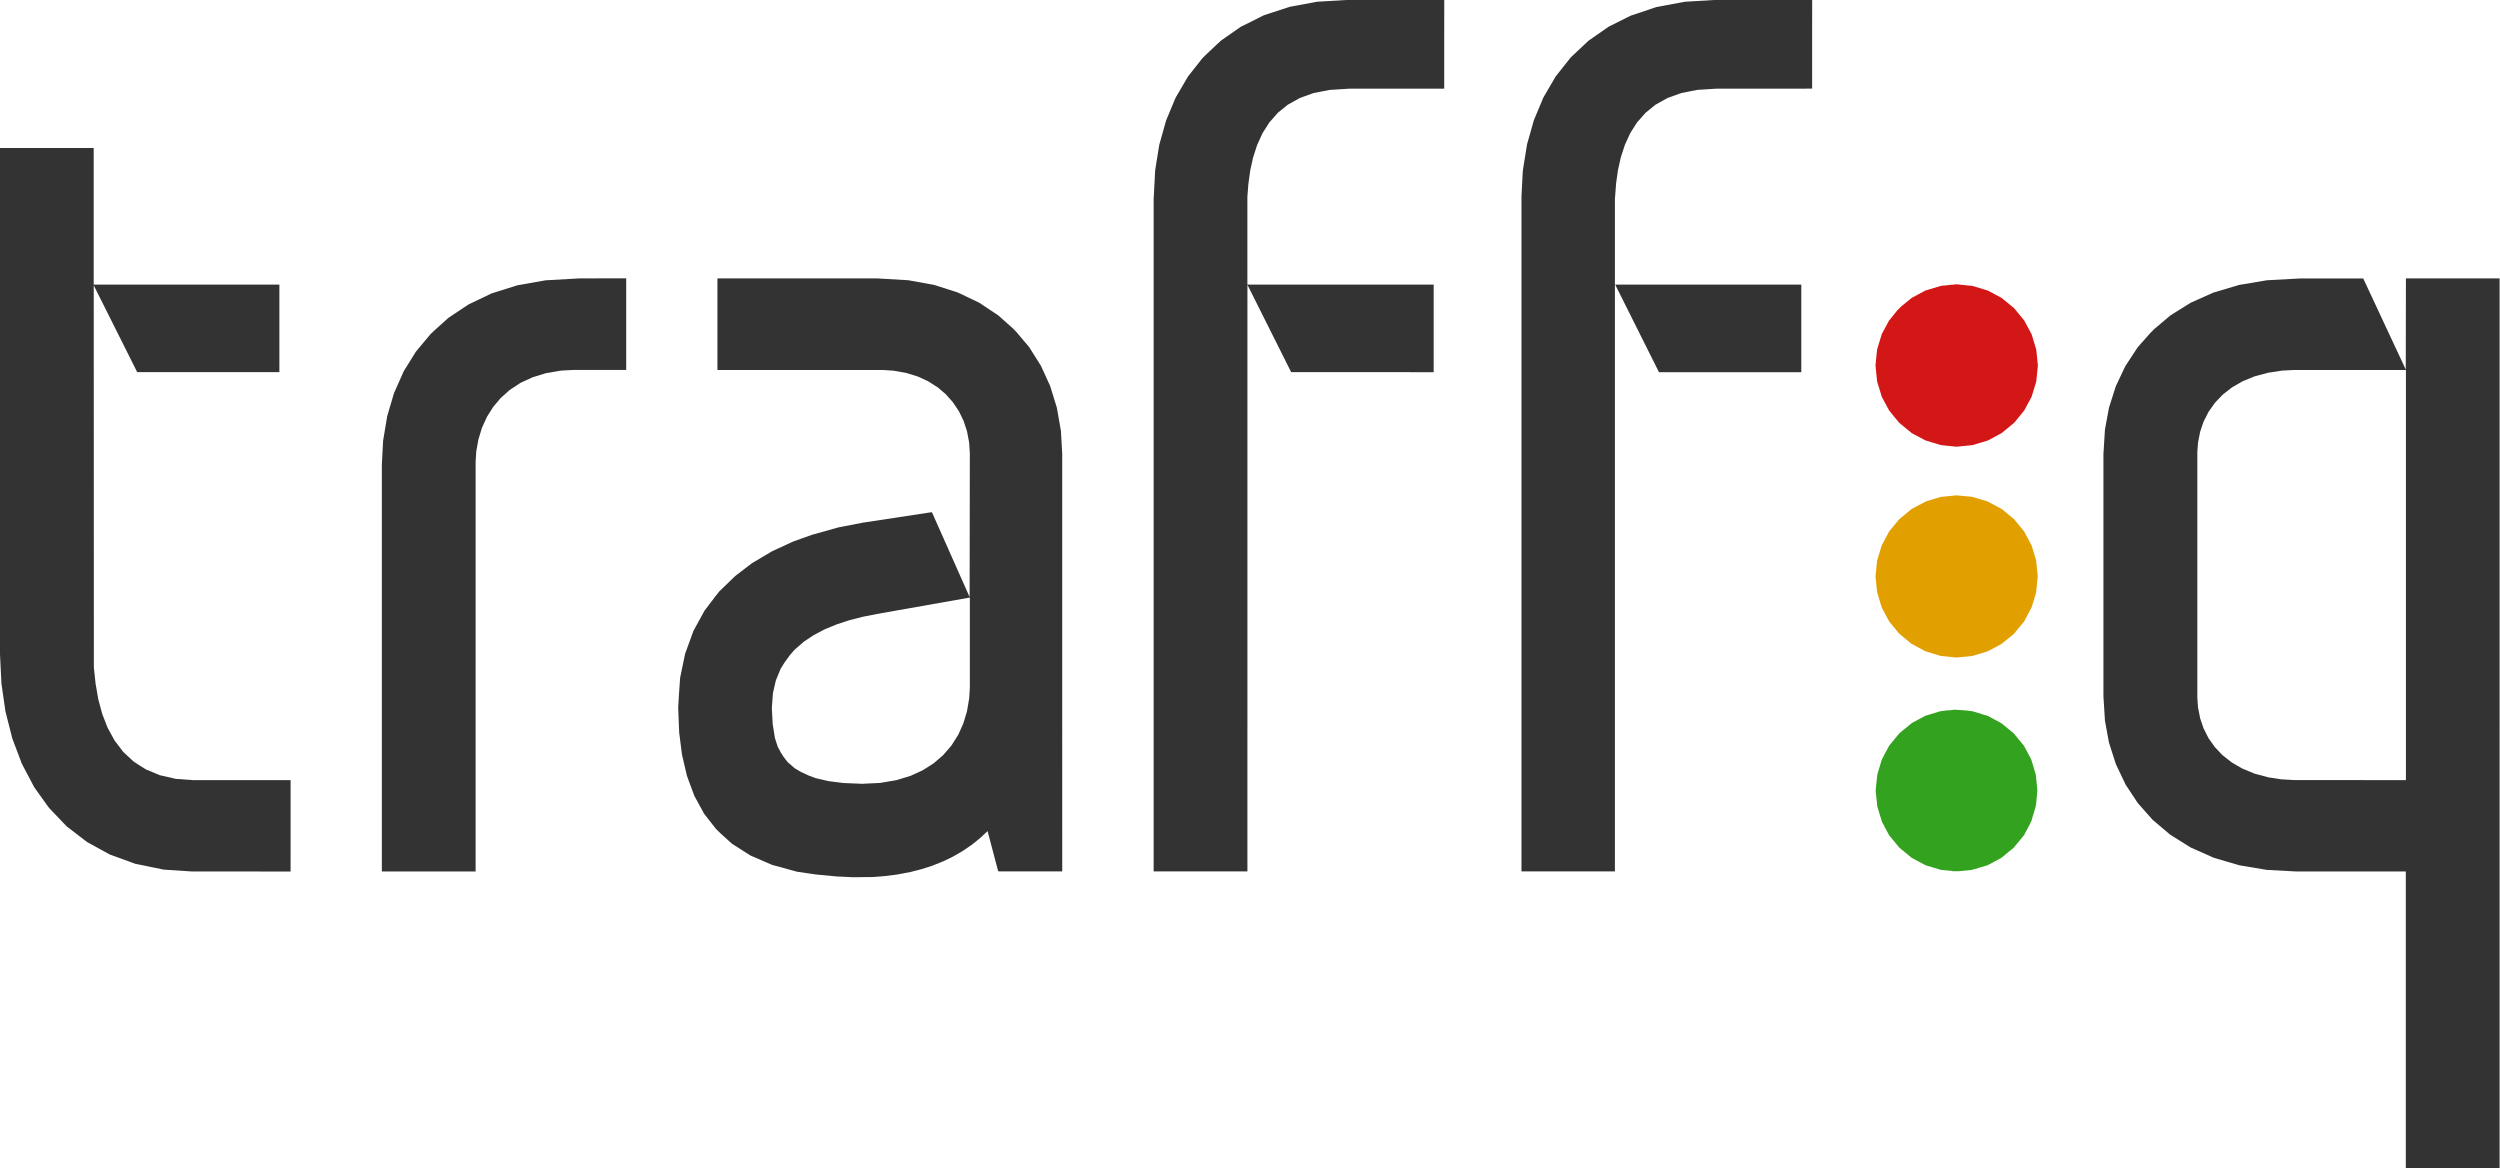 <?xml version="1.0" encoding="UTF-8" standalone="no"?>
<svg
   xmlns:dc="http://purl.org/dc/elements/1.1/"
   xmlns:cc="http://creativecommons.org/ns#"
   xmlns:rdf="http://www.w3.org/1999/02/22-rdf-syntax-ns#"
   xmlns:svg="http://www.w3.org/2000/svg"
   xmlns="http://www.w3.org/2000/svg"
   xmlns:xlink="http://www.w3.org/1999/xlink"
   width="171.761mm"
   height="80.255mm"
   viewBox="0 0 171.761 80.255"
   version="1.1"
   id="svg8">
  <defs
     id="defs2">
    <linearGradient
       id="linearGradient1183">
      <stop
         style="stop-color:#2b5700;stop-opacity:1"
         offset="0"
         id="stop1173" />
      <stop
         id="stop1175"
         offset="0.199"
         style="stop-color:#78c300;stop-opacity:1" />
      <stop
         style="stop-color:#a6f000;stop-opacity:1"
         offset="0.507"
         id="stop1177" />
      <stop
         id="stop1179"
         offset="0.803"
         style="stop-color:#82b900;stop-opacity:1" />
      <stop
         style="stop-color:#2a5700;stop-opacity:1"
         offset="1"
         id="stop1181" />
    </linearGradient>
    <linearGradient
       id="linearGradient1139">
      <stop
         style="stop-color:#2b5700;stop-opacity:1"
         offset="0"
         id="stop1129" />
      <stop
         id="stop1131"
         offset="0.199"
         style="stop-color:#78c300;stop-opacity:1" />
      <stop
         style="stop-color:#a6f000;stop-opacity:1"
         offset="0.507"
         id="stop1133" />
      <stop
         id="stop1135"
         offset="0.803"
         style="stop-color:#82b900;stop-opacity:1" />
      <stop
         style="stop-color:#3a7000;stop-opacity:1"
         offset="1"
         id="stop1137" />
    </linearGradient>
    <linearGradient
       id="linearGradient1095">
      <stop
         style="stop-color:#3b7000;stop-opacity:1"
         offset="0"
         id="stop1085" />
      <stop
         id="stop1087"
         offset="0.199"
         style="stop-color:#78c300;stop-opacity:1" />
      <stop
         style="stop-color:#a6f000;stop-opacity:1"
         offset="0.507"
         id="stop1089" />
      <stop
         id="stop1091"
         offset="0.803"
         style="stop-color:#82b900;stop-opacity:1" />
      <stop
         style="stop-color:#3a7000;stop-opacity:1"
         offset="1"
         id="stop1093" />
    </linearGradient>
    <linearGradient
       id="linearGradient1051">
      <stop
         style="stop-color:#448000;stop-opacity:1"
         offset="0"
         id="stop1041" />
      <stop
         id="stop1043"
         offset="0.199"
         style="stop-color:#78c300;stop-opacity:1" />
      <stop
         style="stop-color:#a6f000;stop-opacity:1"
         offset="0.507"
         id="stop1045" />
      <stop
         id="stop1047"
         offset="0.803"
         style="stop-color:#82b900;stop-opacity:1" />
      <stop
         style="stop-color:#428000;stop-opacity:1"
         offset="1"
         id="stop1049" />
    </linearGradient>
    <linearGradient
       id="linearGradient2380">
      <stop
         style="stop-color:#5baa00;stop-opacity:1;"
         offset="0"
         id="stop2376" />
      <stop
         id="stop2388"
         offset="0.199"
         style="stop-color:#78c300;stop-opacity:1" />
      <stop
         style="stop-color:#a6f000;stop-opacity:1"
         offset="0.507"
         id="stop2390" />
      <stop
         id="stop2386"
         offset="0.803"
         style="stop-color:#82b900;stop-opacity:1" />
      <stop
         style="stop-color:#5baa00;stop-opacity:1"
         offset="1"
         id="stop2378" />
    </linearGradient>
    <radialGradient
       xlink:href="#linearGradient2380"
       id="radialGradient3058"
       cx="-128.118"
       cy="33.217"
       fx="-128.118"
       fy="33.217"
       r="60.273"
       gradientTransform="matrix(1.974,1.139,-1.73,2.999,193.993,74.942)"
       gradientUnits="userSpaceOnUse" />
    <radialGradient
       xlink:href="#linearGradient2380"
       id="radialGradient3072"
       cx="-128.118"
       cy="33.217"
       fx="-128.118"
       fy="33.217"
       r="60.273"
       gradientTransform="matrix(1.974,1.139,-1.73,2.999,193.993,74.942)"
       gradientUnits="userSpaceOnUse" />
    <radialGradient
       xlink:href="#linearGradient2380"
       id="radialGradient3086"
       cx="-128.118"
       cy="33.217"
       fx="-128.118"
       fy="33.217"
       r="60.273"
       gradientTransform="matrix(1.974,1.139,-1.73,2.999,193.993,74.942)"
       gradientUnits="userSpaceOnUse" />
    <radialGradient
       xlink:href="#linearGradient2380"
       id="radialGradient3100"
       cx="-128.118"
       cy="33.217"
       fx="-128.118"
       fy="33.217"
       r="60.273"
       gradientTransform="matrix(1.974,1.139,-1.73,2.999,193.993,74.942)"
       gradientUnits="userSpaceOnUse" />
    <radialGradient
       xlink:href="#linearGradient2380"
       id="radialGradient3114"
       cx="-128.118"
       cy="33.217"
       fx="-128.118"
       fy="33.217"
       r="60.273"
       gradientTransform="matrix(1.974,1.139,-1.73,2.999,193.993,74.942)"
       gradientUnits="userSpaceOnUse" />
    <radialGradient
       xlink:href="#linearGradient2380"
       id="radialGradient3128"
       cx="-128.118"
       cy="33.217"
       fx="-128.118"
       fy="33.217"
       r="60.273"
       gradientTransform="matrix(1.974,1.139,-1.73,2.999,193.993,74.942)"
       gradientUnits="userSpaceOnUse" />
    <radialGradient
       xlink:href="#linearGradient2380"
       id="radialGradient3142"
       cx="-128.118"
       cy="33.217"
       fx="-128.118"
       fy="33.217"
       r="60.273"
       gradientTransform="matrix(1.974,1.139,-1.73,2.999,193.993,74.942)"
       gradientUnits="userSpaceOnUse" />
    <radialGradient
       xlink:href="#linearGradient2380"
       id="radialGradient3156"
       cx="-128.118"
       cy="33.217"
       fx="-128.118"
       fy="33.217"
       r="60.273"
       gradientTransform="matrix(1.974,1.139,-1.73,2.999,193.993,74.942)"
       gradientUnits="userSpaceOnUse" />
    <radialGradient
       xlink:href="#linearGradient2380"
       id="radialGradient3170"
       cx="-128.118"
       cy="33.217"
       fx="-128.118"
       fy="33.217"
       r="60.273"
       gradientTransform="matrix(1.974,1.139,-1.73,2.999,193.993,74.942)"
       gradientUnits="userSpaceOnUse" />
    <radialGradient
       xlink:href="#linearGradient2380"
       id="radialGradient3184"
       cx="-128.118"
       cy="33.217"
       fx="-128.118"
       fy="33.217"
       r="60.273"
       gradientTransform="matrix(1.974,1.139,-1.73,2.999,193.993,74.942)"
       gradientUnits="userSpaceOnUse" />
    <radialGradient
       xlink:href="#linearGradient2380"
       id="radialGradient3198"
       cx="-128.118"
       cy="33.217"
       fx="-128.118"
       fy="33.217"
       r="60.273"
       gradientTransform="matrix(1.974,1.139,-1.73,2.999,193.993,74.942)"
       gradientUnits="userSpaceOnUse" />
    <radialGradient
       xlink:href="#linearGradient2380"
       id="radialGradient3212"
       cx="-128.118"
       cy="33.217"
       fx="-128.118"
       fy="33.217"
       r="60.273"
       gradientTransform="matrix(1.974,1.139,-1.73,2.999,193.993,74.942)"
       gradientUnits="userSpaceOnUse" />
    <radialGradient
       xlink:href="#linearGradient2380"
       id="radialGradient3226"
       cx="-128.118"
       cy="33.217"
       fx="-128.118"
       fy="33.217"
       r="60.273"
       gradientTransform="matrix(1.974,1.139,-1.73,2.999,193.993,74.942)"
       gradientUnits="userSpaceOnUse" />
    <radialGradient
       xlink:href="#linearGradient2380"
       id="radialGradient3240"
       cx="-128.118"
       cy="33.217"
       fx="-128.118"
       fy="33.217"
       r="60.273"
       gradientTransform="matrix(1.974,1.139,-1.73,2.999,193.993,74.942)"
       gradientUnits="userSpaceOnUse" />
    <radialGradient
       xlink:href="#linearGradient2380"
       id="radialGradient3254"
       cx="-128.118"
       cy="33.217"
       fx="-128.118"
       fy="33.217"
       r="60.273"
       gradientTransform="matrix(1.974,1.139,-1.73,2.999,193.993,74.942)"
       gradientUnits="userSpaceOnUse" />
    <radialGradient
       xlink:href="#linearGradient2380"
       id="radialGradient3268"
       cx="-128.118"
       cy="33.217"
       fx="-128.118"
       fy="33.217"
       r="60.273"
       gradientTransform="matrix(1.974,1.139,-1.73,2.999,193.993,74.942)"
       gradientUnits="userSpaceOnUse" />
    <radialGradient
       xlink:href="#linearGradient2380"
       id="radialGradient3282"
       cx="-128.118"
       cy="33.217"
       fx="-128.118"
       fy="33.217"
       r="60.273"
       gradientTransform="matrix(1.974,1.139,-1.73,2.999,193.993,74.942)"
       gradientUnits="userSpaceOnUse" />
    <radialGradient
       xlink:href="#linearGradient2380"
       id="radialGradient3296"
       cx="-128.118"
       cy="33.217"
       fx="-128.118"
       fy="33.217"
       r="60.273"
       gradientTransform="matrix(1.974,1.139,-1.73,2.999,193.993,74.942)"
       gradientUnits="userSpaceOnUse" />
    <radialGradient
       xlink:href="#linearGradient2380"
       id="radialGradient3310"
       cx="-128.118"
       cy="33.217"
       fx="-128.118"
       fy="33.217"
       r="60.273"
       gradientTransform="matrix(1.974,1.139,-1.73,2.999,193.993,74.942)"
       gradientUnits="userSpaceOnUse" />
    <radialGradient
       xlink:href="#linearGradient2380"
       id="radialGradient3324"
       cx="-128.118"
       cy="33.217"
       fx="-128.118"
       fy="33.217"
       r="60.273"
       gradientTransform="matrix(1.974,1.139,-1.73,2.999,193.993,74.942)"
       gradientUnits="userSpaceOnUse" />
    <radialGradient
       xlink:href="#linearGradient2380"
       id="radialGradient3338"
       cx="-128.118"
       cy="33.217"
       fx="-128.118"
       fy="33.217"
       r="60.273"
       gradientTransform="matrix(1.974,1.139,-1.73,2.999,193.993,74.942)"
       gradientUnits="userSpaceOnUse" />
    <radialGradient
       xlink:href="#linearGradient2380"
       id="radialGradient3352"
       cx="-128.118"
       cy="33.217"
       fx="-128.118"
       fy="33.217"
       r="60.273"
       gradientTransform="matrix(1.974,1.139,-1.73,2.999,193.993,74.942)"
       gradientUnits="userSpaceOnUse" />
    <radialGradient
       xlink:href="#linearGradient2380"
       id="radialGradient3366"
       cx="-128.118"
       cy="33.217"
       fx="-128.118"
       fy="33.217"
       r="60.273"
       gradientTransform="matrix(1.974,1.139,-1.73,2.999,193.993,74.942)"
       gradientUnits="userSpaceOnUse" />
    <radialGradient
       xlink:href="#linearGradient2380"
       id="radialGradient3380"
       cx="-128.118"
       cy="33.217"
       fx="-128.118"
       fy="33.217"
       r="60.273"
       gradientTransform="matrix(1.974,1.139,-1.73,2.999,193.993,74.942)"
       gradientUnits="userSpaceOnUse" />
    <radialGradient
       xlink:href="#linearGradient2380"
       id="radialGradient3394"
       cx="-128.118"
       cy="33.217"
       fx="-128.118"
       fy="33.217"
       r="60.273"
       gradientTransform="matrix(1.974,1.139,-1.73,2.999,193.993,74.942)"
       gradientUnits="userSpaceOnUse" />
    <radialGradient
       xlink:href="#linearGradient2380"
       id="radialGradient3408"
       cx="-128.118"
       cy="33.217"
       fx="-128.118"
       fy="33.217"
       r="60.273"
       gradientTransform="matrix(1.974,1.139,-1.73,2.999,193.993,74.942)"
       gradientUnits="userSpaceOnUse" />
    <radialGradient
       xlink:href="#linearGradient2380"
       id="radialGradient3422"
       cx="-128.118"
       cy="33.217"
       fx="-128.118"
       fy="33.217"
       r="60.273"
       gradientTransform="matrix(1.974,1.139,-1.73,2.999,193.993,74.942)"
       gradientUnits="userSpaceOnUse" />
    <radialGradient
       xlink:href="#linearGradient2380"
       id="radialGradient3436"
       cx="-128.118"
       cy="33.217"
       fx="-128.118"
       fy="33.217"
       r="60.273"
       gradientTransform="matrix(1.974,1.139,-1.73,2.999,193.993,74.942)"
       gradientUnits="userSpaceOnUse" />
    <radialGradient
       r="60.273"
       fy="33.217"
       fx="-128.118"
       cy="33.217"
       cx="-128.118"
       gradientTransform="matrix(0.995,0.574,-0.872,1.511,192.975,198.39)"
       gradientUnits="userSpaceOnUse"
       id="radialGradient3533-3"
       xlink:href="#linearGradient1051" />
    <radialGradient
       r="60.273"
       fy="33.217"
       fx="-128.118"
       cy="33.217"
       cx="-128.118"
       gradientTransform="matrix(0.995,0.574,-0.872,1.511,192.975,198.39)"
       gradientUnits="userSpaceOnUse"
       id="radialGradient3533-32"
       xlink:href="#linearGradient1095" />
    <radialGradient
       r="60.273"
       fy="33.217"
       fx="-128.118"
       cy="33.217"
       cx="-128.118"
       gradientTransform="matrix(0.995,0.574,-0.872,1.511,192.975,198.39)"
       gradientUnits="userSpaceOnUse"
       id="radialGradient3533-1"
       xlink:href="#linearGradient1139" />
    <radialGradient
       r="60.273"
       fy="33.217"
       fx="-128.118"
       cy="33.217"
       cx="-128.118"
       gradientTransform="matrix(0.995,0.574,-0.872,1.511,192.975,198.39)"
       gradientUnits="userSpaceOnUse"
       id="radialGradient3533-2"
       xlink:href="#linearGradient1183" />
    <radialGradient
       xlink:href="#linearGradient2380"
       id="radialGradient3058-7"
       cx="-128.118"
       cy="33.217"
       fx="-128.118"
       fy="33.217"
       r="60.273"
       gradientTransform="matrix(1.974,1.139,-1.73,2.999,193.993,74.942)"
       gradientUnits="userSpaceOnUse" />
    <radialGradient
       xlink:href="#linearGradient2380"
       id="radialGradient3072-2"
       cx="-128.118"
       cy="33.217"
       fx="-128.118"
       fy="33.217"
       r="60.273"
       gradientTransform="matrix(1.974,1.139,-1.73,2.999,193.993,74.942)"
       gradientUnits="userSpaceOnUse" />
    <radialGradient
       xlink:href="#linearGradient2380"
       id="radialGradient3086-1"
       cx="-128.118"
       cy="33.217"
       fx="-128.118"
       fy="33.217"
       r="60.273"
       gradientTransform="matrix(1.974,1.139,-1.73,2.999,193.993,74.942)"
       gradientUnits="userSpaceOnUse" />
    <radialGradient
       xlink:href="#linearGradient2380"
       id="radialGradient3100-2"
       cx="-128.118"
       cy="33.217"
       fx="-128.118"
       fy="33.217"
       r="60.273"
       gradientTransform="matrix(1.974,1.139,-1.73,2.999,193.993,74.942)"
       gradientUnits="userSpaceOnUse" />
    <radialGradient
       xlink:href="#linearGradient2380"
       id="radialGradient3114-0"
       cx="-128.118"
       cy="33.217"
       fx="-128.118"
       fy="33.217"
       r="60.273"
       gradientTransform="matrix(1.974,1.139,-1.73,2.999,193.993,74.942)"
       gradientUnits="userSpaceOnUse" />
    <radialGradient
       xlink:href="#linearGradient2380"
       id="radialGradient3128-8"
       cx="-128.118"
       cy="33.217"
       fx="-128.118"
       fy="33.217"
       r="60.273"
       gradientTransform="matrix(1.974,1.139,-1.73,2.999,193.993,74.942)"
       gradientUnits="userSpaceOnUse" />
    <radialGradient
       xlink:href="#linearGradient2380"
       id="radialGradient3142-2"
       cx="-128.118"
       cy="33.217"
       fx="-128.118"
       fy="33.217"
       r="60.273"
       gradientTransform="matrix(1.974,1.139,-1.73,2.999,193.993,74.942)"
       gradientUnits="userSpaceOnUse" />
    <radialGradient
       xlink:href="#linearGradient2380"
       id="radialGradient3156-9"
       cx="-128.118"
       cy="33.217"
       fx="-128.118"
       fy="33.217"
       r="60.273"
       gradientTransform="matrix(1.974,1.139,-1.73,2.999,193.993,74.942)"
       gradientUnits="userSpaceOnUse" />
    <radialGradient
       xlink:href="#linearGradient2380"
       id="radialGradient3170-7"
       cx="-128.118"
       cy="33.217"
       fx="-128.118"
       fy="33.217"
       r="60.273"
       gradientTransform="matrix(1.974,1.139,-1.73,2.999,193.993,74.942)"
       gradientUnits="userSpaceOnUse" />
    <radialGradient
       xlink:href="#linearGradient2380"
       id="radialGradient3184-1"
       cx="-128.118"
       cy="33.217"
       fx="-128.118"
       fy="33.217"
       r="60.273"
       gradientTransform="matrix(1.974,1.139,-1.73,2.999,193.993,74.942)"
       gradientUnits="userSpaceOnUse" />
    <radialGradient
       xlink:href="#linearGradient2380"
       id="radialGradient3198-3"
       cx="-128.118"
       cy="33.217"
       fx="-128.118"
       fy="33.217"
       r="60.273"
       gradientTransform="matrix(1.974,1.139,-1.73,2.999,193.993,74.942)"
       gradientUnits="userSpaceOnUse" />
    <radialGradient
       xlink:href="#linearGradient2380"
       id="radialGradient3212-7"
       cx="-128.118"
       cy="33.217"
       fx="-128.118"
       fy="33.217"
       r="60.273"
       gradientTransform="matrix(1.974,1.139,-1.73,2.999,193.993,74.942)"
       gradientUnits="userSpaceOnUse" />
    <radialGradient
       xlink:href="#linearGradient2380"
       id="radialGradient3226-8"
       cx="-128.118"
       cy="33.217"
       fx="-128.118"
       fy="33.217"
       r="60.273"
       gradientTransform="matrix(1.974,1.139,-1.73,2.999,193.993,74.942)"
       gradientUnits="userSpaceOnUse" />
    <radialGradient
       xlink:href="#linearGradient2380"
       id="radialGradient3240-2"
       cx="-128.118"
       cy="33.217"
       fx="-128.118"
       fy="33.217"
       r="60.273"
       gradientTransform="matrix(1.974,1.139,-1.73,2.999,193.993,74.942)"
       gradientUnits="userSpaceOnUse" />
    <radialGradient
       xlink:href="#linearGradient2380"
       id="radialGradient3254-6"
       cx="-128.118"
       cy="33.217"
       fx="-128.118"
       fy="33.217"
       r="60.273"
       gradientTransform="matrix(1.974,1.139,-1.73,2.999,193.993,74.942)"
       gradientUnits="userSpaceOnUse" />
    <radialGradient
       xlink:href="#linearGradient2380"
       id="radialGradient3268-7"
       cx="-128.118"
       cy="33.217"
       fx="-128.118"
       fy="33.217"
       r="60.273"
       gradientTransform="matrix(1.974,1.139,-1.73,2.999,193.993,74.942)"
       gradientUnits="userSpaceOnUse" />
    <radialGradient
       xlink:href="#linearGradient2380"
       id="radialGradient3282-1"
       cx="-128.118"
       cy="33.217"
       fx="-128.118"
       fy="33.217"
       r="60.273"
       gradientTransform="matrix(1.974,1.139,-1.73,2.999,193.993,74.942)"
       gradientUnits="userSpaceOnUse" />
    <radialGradient
       xlink:href="#linearGradient2380"
       id="radialGradient3296-2"
       cx="-128.118"
       cy="33.217"
       fx="-128.118"
       fy="33.217"
       r="60.273"
       gradientTransform="matrix(1.974,1.139,-1.73,2.999,193.993,74.942)"
       gradientUnits="userSpaceOnUse" />
    <radialGradient
       xlink:href="#linearGradient2380"
       id="radialGradient3310-5"
       cx="-128.118"
       cy="33.217"
       fx="-128.118"
       fy="33.217"
       r="60.273"
       gradientTransform="matrix(1.974,1.139,-1.73,2.999,193.993,74.942)"
       gradientUnits="userSpaceOnUse" />
    <radialGradient
       xlink:href="#linearGradient2380"
       id="radialGradient3324-2"
       cx="-128.118"
       cy="33.217"
       fx="-128.118"
       fy="33.217"
       r="60.273"
       gradientTransform="matrix(1.974,1.139,-1.73,2.999,193.993,74.942)"
       gradientUnits="userSpaceOnUse" />
    <radialGradient
       xlink:href="#linearGradient2380"
       id="radialGradient3338-4"
       cx="-128.118"
       cy="33.217"
       fx="-128.118"
       fy="33.217"
       r="60.273"
       gradientTransform="matrix(1.974,1.139,-1.73,2.999,193.993,74.942)"
       gradientUnits="userSpaceOnUse" />
    <radialGradient
       xlink:href="#linearGradient2380"
       id="radialGradient3352-6"
       cx="-128.118"
       cy="33.217"
       fx="-128.118"
       fy="33.217"
       r="60.273"
       gradientTransform="matrix(1.974,1.139,-1.73,2.999,193.993,74.942)"
       gradientUnits="userSpaceOnUse" />
    <radialGradient
       xlink:href="#linearGradient2380"
       id="radialGradient3366-3"
       cx="-128.118"
       cy="33.217"
       fx="-128.118"
       fy="33.217"
       r="60.273"
       gradientTransform="matrix(1.974,1.139,-1.73,2.999,193.993,74.942)"
       gradientUnits="userSpaceOnUse" />
    <radialGradient
       xlink:href="#linearGradient2380"
       id="radialGradient3380-9"
       cx="-128.118"
       cy="33.217"
       fx="-128.118"
       fy="33.217"
       r="60.273"
       gradientTransform="matrix(1.974,1.139,-1.73,2.999,193.993,74.942)"
       gradientUnits="userSpaceOnUse" />
    <radialGradient
       xlink:href="#linearGradient2380"
       id="radialGradient3394-1"
       cx="-128.118"
       cy="33.217"
       fx="-128.118"
       fy="33.217"
       r="60.273"
       gradientTransform="matrix(1.974,1.139,-1.73,2.999,193.993,74.942)"
       gradientUnits="userSpaceOnUse" />
    <radialGradient
       xlink:href="#linearGradient2380"
       id="radialGradient3408-8"
       cx="-128.118"
       cy="33.217"
       fx="-128.118"
       fy="33.217"
       r="60.273"
       gradientTransform="matrix(1.974,1.139,-1.73,2.999,193.993,74.942)"
       gradientUnits="userSpaceOnUse" />
    <radialGradient
       xlink:href="#linearGradient2380"
       id="radialGradient3422-0"
       cx="-128.118"
       cy="33.217"
       fx="-128.118"
       fy="33.217"
       r="60.273"
       gradientTransform="matrix(1.974,1.139,-1.73,2.999,193.993,74.942)"
       gradientUnits="userSpaceOnUse" />
    <radialGradient
       xlink:href="#linearGradient2380"
       id="radialGradient3436-0"
       cx="-128.118"
       cy="33.217"
       fx="-128.118"
       fy="33.217"
       r="60.273"
       gradientTransform="matrix(1.974,1.139,-1.73,2.999,193.993,74.942)"
       gradientUnits="userSpaceOnUse" />
    <radialGradient
       r="60.273"
       fy="33.217"
       fx="-128.118"
       cy="33.217"
       cx="-128.118"
       gradientTransform="matrix(0.995,0.574,-0.872,1.511,192.975,198.39)"
       gradientUnits="userSpaceOnUse"
       id="radialGradient3533-3-7"
       xlink:href="#linearGradient1051" />
    <radialGradient
       r="60.273"
       fy="33.217"
       fx="-128.118"
       cy="33.217"
       cx="-128.118"
       gradientTransform="matrix(0.995,0.574,-0.872,1.511,192.975,198.39)"
       gradientUnits="userSpaceOnUse"
       id="radialGradient3533-32-1"
       xlink:href="#linearGradient1095" />
    <radialGradient
       r="60.273"
       fy="33.217"
       fx="-128.118"
       cy="33.217"
       cx="-128.118"
       gradientTransform="matrix(0.995,0.574,-0.872,1.511,192.975,198.39)"
       gradientUnits="userSpaceOnUse"
       id="radialGradient3533-1-4"
       xlink:href="#linearGradient1139" />
    <radialGradient
       r="60.273"
       fy="33.217"
       fx="-128.118"
       cy="33.217"
       cx="-128.118"
       gradientTransform="matrix(0.995,0.574,-0.872,1.511,192.975,198.39)"
       gradientUnits="userSpaceOnUse"
       id="radialGradient3533-2-0"
       xlink:href="#linearGradient1183" />
    <linearGradient
       xlink:href="#linearGradient1183"
       id="linearGradient2285-4"
       x1="196.844"
       y1="300.375"
       x2="307.493"
       y2="494.701"
       gradientUnits="userSpaceOnUse" />
  </defs>
  <g
     id="layer1"
     transform="translate(-266.266,-240.026)">
    <g
       id="g8858-1"
       transform="matrix(1.414,0,0,1.414,203.686,174.553)">
      <g
         id="g8827-6">
        <path
           style="fill:#333333;stroke-width:0.015"
           d="m 114.432,46.299 -2.35,2.27e-4 -2.35,2.25e-4 -0.739,0.044 -0.739,0.044 -0.664,0.123 -0.664,0.123 -0.626,0.204 -0.626,0.204 -0.57,0.285 -0.57,0.285 -0.469,0.327 -0.469,0.327 -0.092,0.084 -0.092,0.084 -0.287,0.271 -0.287,0.271 -0.077,0.076 -0.077,0.076 -0.353,0.448 -0.353,0.448 -0.289,0.495 -0.289,0.495 -0.022,0.045 -0.022,0.045 -0.22,0.528 -0.22,0.528 -0.166,0.591 -0.166,0.591 -0.099,0.616 -0.099,0.616 -0.037,0.701 -0.037,0.701 v 16.334 16.334 h 2.278 2.278 V 74.392 60.14 l 1.057,2.112 1.057,2.112 0.017,0.011 0.017,0.011 3.451,2.21e-4 3.451,2.21e-4 v -2.127 -2.127 h -4.526 -4.526 v -2.131 -2.131 l 0.023,-0.302 0.023,-0.302 0.046,-0.339 0.046,-0.339 0.068,-0.309 0.068,-0.309 0.099,-0.309 0.099,-0.309 0.134,-0.293 0.134,-0.293 0.165,-0.258 0.165,-0.258 0.208,-0.236 0.208,-0.236 0.241,-0.195 0.241,-0.195 0.288,-0.161 0.288,-0.161 0.336,-0.121 0.336,-0.121 0.388,-0.076 0.388,-0.076 0.474,-0.03 0.474,-0.03 2.312,-1.81e-4 2.312,-1.78e-4 v -2.157 z"
           id="path8593-1" />
        <path
           style="fill:#333333;stroke-width:0.015"
           d="m 132.308,46.299 -2.35,1.56e-4 -2.35,1.75e-4 -0.747,0.045 -0.747,0.045 -0.686,0.128 -0.686,0.128 -0.626,0.21 -0.626,0.21 -0.536,0.268 -0.536,0.268 -0.49,0.341 -0.49,0.341 -0.431,0.406 -0.431,0.406 -0.365,0.461 -0.365,0.461 -0.299,0.512 -0.299,0.512 -0.231,0.551 -0.231,0.551 -0.166,0.588 -0.166,0.588 -0.096,0.596 -0.096,0.596 -0.009,0.083 -0.009,0.083 -0.03,0.581 -0.03,0.581 v 16.402 16.402 h 2.27 1.9e-4 2.27 V 72.311 55.977 l 0.029,-0.385 0.029,-0.385 0.045,-0.317 0.045,-0.317 0.069,-0.313 0.069,-0.313 0.1,-0.305 0.1,-0.306 0.132,-0.287 0.132,-0.287 0.163,-0.256 0.163,-0.256 0.204,-0.231 0.204,-0.231 0.241,-0.197 0.241,-0.197 0.293,-0.164 0.293,-0.164 0.339,-0.122 0.339,-0.122 0.388,-0.076 0.388,-0.076 0.476,-0.03 0.476,-0.03 2.312,-1.78e-4 2.312,-1.75e-4 V 48.457 Z M 122.744,60.133 v 0.007 0.007 l 1.06,2.12 1.06,2.12 h 3.458 3.458 v -2.127 -2.127 h -4.518 z"
           id="path8591-6" />
        <path
           style="fill:#333333;stroke-width:0.015"
           d="m 44.254,53.495 v 12.261 12.261 l 0.036,0.747 0.036,0.747 0.098,0.679 0.098,0.679 0.168,0.661 0.168,0.661 0.232,0.614 0.232,0.614 0.299,0.566 0.299,0.566 0.339,0.475 0.339,0.475 0.037,0.045 0.037,0.045 0.415,0.434 0.415,0.434 0.495,0.38 0.495,0.38 0.549,0.301 0.548,0.301 0.619,0.226 0.619,0.226 0.694,0.142 0.694,0.142 0.671,0.044 0.671,0.044 2.41,0.002 v 0 l 2.41,0.002 V 86.427 84.209 h -2.367 -2.367 l -0.417,-0.03 -0.417,-0.03 -0.394,-0.09 -0.394,-0.09 -0.339,-0.142 -0.339,-0.142 L 51.043,83.497 50.752,83.308 50.5,83.074 50.247,82.839 50.036,82.562 49.825,82.285 49.657,81.976 49.488,81.667 49.359,81.338 49.23,81.009 l -0.097,-0.357 -0.097,-0.357 -0.068,-0.393 -0.068,-0.393 -0.041,-0.392 -0.041,-0.392 -0.003,-9.278 -0.003,-9.278 1.05,2.097 1.05,2.097 0.017,0.011 0.017,0.011 3.443,2.21e-4 3.443,2.21e-4 v -2.127 -2.127 h -4.511 -4.511 v -3.319 -3.319 h -2.278 z"
           id="path8589-2" />
        <path
           style="fill:#333333;stroke-width:0.015"
           d="m 79.116,59.831 v 2.225 2.225 h 4.024 4.024 l 0.249,0.016 0.249,0.016 0.309,0.054 0.309,0.054 0.288,0.089 0.288,0.089 0.248,0.114 0.248,0.114 0.234,0.149 0.234,0.149 0.195,0.166 0.195,0.166 0.171,0.192 0.171,0.192 0.151,0.225 0.151,0.225 0.113,0.235 0.113,0.235 0.082,0.249 0.082,0.249 0.051,0.272 0.051,0.272 0.017,0.264 0.017,0.264 -0.005,3.491 -0.005,3.491 -0.911,-2.051 -0.911,-2.051 -0.01,-0.011 -0.01,-0.011 -1.681,0.256 -1.681,0.256 -0.588,0.114 -0.588,0.114 -0.641,0.18 -0.641,0.18 -0.464,0.166 -0.464,0.166 -0.509,0.236 -0.509,0.236 -0.483,0.287 -0.483,0.287 -0.407,0.311 -0.407,0.311 -0.388,0.375 -0.388,0.375 -0.103,0.131 -0.103,0.131 -0.257,0.339 -0.257,0.339 -0.268,0.49 -0.268,0.49 -0.202,0.554 -0.202,0.554 -0.121,0.585 -0.121,0.585 -0.028,0.4 -0.028,0.4 -0.019,0.317 -0.019,0.317 0.024,0.611 0.024,0.611 0.068,0.536 0.068,0.536 0.121,0.519 0.121,0.519 0.179,0.484 0.179,0.484 0.239,0.437 0.239,0.437 0.289,0.37 0.289,0.37 0.103,0.1 0.103,0.1 0.286,0.259 0.286,0.259 0.448,0.285 0.448,0.285 0.525,0.227 0.525,0.227 0.606,0.166 0.606,0.166 0.457,0.067 0.457,0.067 0.496,0.047 0.496,0.047 0.409,0.02 0.409,0.02 0.49,-0.006 1.69e-4,1.31e-4 0.49,-0.005 0.294,-0.024 0.294,-0.024 0.294,-0.038 0.294,-0.038 0.317,-0.061 0.317,-0.06 0.264,-0.068 0.264,-0.068 0.264,-0.084 0.264,-0.084 0.272,-0.11 0.272,-0.11 0.226,-0.109 0.226,-0.109 0.244,-0.141 0.244,-0.141 0.223,-0.153 0.223,-0.153 0.189,-0.152 0.189,-0.152 0.189,-0.176 0.189,-0.176 0.255,0.967 0.255,0.967 0.016,0.011 0.016,0.011 1.542,2e-4 1.543,2.16e-4 V 78.496 68.347 l -0.031,-0.551 -0.031,-0.551 -0.098,-0.561 -0.098,-0.562 -0.164,-0.532 -0.164,-0.532 -0.224,-0.49 -0.224,-0.49 -0.285,-0.453 -0.285,-0.453 -0.306,-0.362 -0.306,-0.362 -0.085,-0.089 -0.085,-0.089 -0.363,-0.323 -0.363,-0.323 -0.466,-0.309 -0.466,-0.309 -0.519,-0.247 -0.519,-0.247 -0.577,-0.184 -0.577,-0.184 -0.619,-0.112 -0.619,-0.112 -0.762,-0.045 -0.762,-0.045 -3.881,-1.55e-4 z m 12.265,15.506 v 2.181 2.181 l -0.016,0.268 -0.016,0.268 -0.054,0.317 -0.054,0.317 -0.089,0.294 -0.089,0.294 -0.122,0.272 -0.122,0.272 -0.167,0.264 -0.167,0.264 -0.198,0.23 -0.198,0.23 -0.234,0.202 -0.234,0.202 -0.268,0.17 -0.268,0.17 -0.296,0.135 -0.296,0.135 -0.343,0.104 -0.343,0.104 -0.396,0.067 -0.396,0.067 -0.339,0.016 -0.339,0.016 -0.091,0.005 -0.091,0.005 -0.46,-0.019 -0.46,-0.019 -0.362,-0.046 -0.362,-0.046 -0.317,-0.074 -0.317,-0.074 -0.181,-0.069 -0.181,-0.069 -0.18,-0.085 -0.18,-0.085 -0.137,-0.081 -0.137,-0.081 -0.176,-0.152 -0.176,-0.152 -0.097,-0.125 -0.097,-0.125 -0.068,-0.106 -0.068,-0.106 -0.076,-0.143 -0.076,-0.143 -0.069,-0.211 -0.069,-0.211 -0.054,-0.346 -0.055,-0.346 -0.02,-0.386 -0.02,-0.386 0.027,-0.362 0.027,-0.362 0.071,-0.308 0.071,-0.308 0.116,-0.281 0.116,-0.281 0.096,-0.155 0.096,-0.155 0.127,-0.174 0.127,-0.174 0.109,-0.127 0.109,-0.127 0.226,-0.198 0.226,-0.198 0.247,-0.165 0.247,-0.165 0.266,-0.14 0.266,-0.14 0.294,-0.121 0.294,-0.121 0.302,-0.099 0.302,-0.099 0.324,-0.083 0.324,-0.083 0.347,-0.069 0.347,-0.069 2.218,-0.392 2.218,-0.392 0.042,-0.009 z"
           id="path8587-2" />
        <path
           style="fill:#333333;stroke-width:0.015"
           d="m 72.389,59.831 -0.811,0.046 -0.811,0.046 -0.686,0.121 -0.686,0.121 -0.623,0.196 -0.623,0.196 -0.561,0.268 -0.561,0.268 -0.49,0.326 -0.49,0.326 -0.347,0.312 -0.347,0.312 -0.096,0.093 -0.096,0.093 -0.349,0.418 -0.349,0.418 -0.297,0.48 -0.297,0.48 -0.234,0.528 -0.234,0.528 -0.165,0.558 -0.165,0.558 -0.099,0.596 -0.099,0.596 -0.031,0.581 -0.031,0.581 v 9.885 9.885 h 2.278 2.278 V 78.692 68.739 l 0.016,-0.249 0.016,-0.249 0.051,-0.29 0.051,-0.29 0.086,-0.283 0.086,-0.284 0.124,-0.272 0.124,-0.272 0.151,-0.238 0.15,-0.238 0.18,-0.214 0.18,-0.214 0.219,-0.196 0.219,-0.196 0.264,-0.174 0.264,-0.174 0.302,-0.139 0.302,-0.139 0.324,-0.098 0.324,-0.098 0.362,-0.061 0.362,-0.061 0.296,-0.016 0.296,-0.016 h 1.284 1.284 v -2.225 -2.225 h -1.146 z"
           id="path8585-0" />
        <path
           style="fill:#333333;stroke-width:0.015"
           d="m 161.158,59.831 -0.004,2.214 -0.004,2.214 -1.033,-2.213 -1.033,-2.213 -1.524,-2.67e-4 -1.524,-2.44e-4 -0.815,0.044 -0.815,0.044 -0.679,0.114 -0.679,0.114 -0.626,0.187 -0.626,0.187 -0.548,0.245 -0.548,0.245 -0.493,0.308 -0.493,0.308 -0.4,0.338 -0.4,0.338 -0.107,0.111 -0.107,0.111 -0.287,0.324 -0.287,0.324 -0.302,0.46 -0.302,0.46 -0.229,0.484 -0.229,0.484 -0.167,0.524 -0.167,0.524 -0.098,0.531 -0.098,0.531 -0.037,0.596 -0.037,0.596 v 5.883 5.883 l 0.037,0.596 0.037,0.596 0.097,0.528 0.097,0.528 0.168,0.526 0.168,0.526 0.238,0.5 0.238,0.5 0.294,0.445 0.294,0.445 0.361,0.408 0.361,0.408 0.428,0.362 0.428,0.362 0.492,0.308 0.492,0.308 0.566,0.252 0.566,0.252 0.619,0.182 0.618,0.182 0.671,0.113 0.671,0.113 0.718,0.038 0.718,0.038 h 2.658 2.658 v 7.203 7.203 h 2.278 2.278 V 81.441 59.831 h -2.278 z m -9e-5,4.45 v 9.964 9.964 l -2.727,-0.002 v 1.08e-4 l -2.727,-0.002 -0.309,-0.019 -0.309,-0.018 -0.309,-0.048 -0.309,-0.048 -0.336,-0.091 -0.336,-0.091 -0.293,-0.121 -0.293,-0.121 -0.255,-0.148 -0.255,-0.147 -0.232,-0.182 -0.232,-0.182 -0.182,-0.194 -0.182,-0.194 -0.154,-0.217 -0.154,-0.217 -0.121,-0.241 -0.12,-0.241 -0.081,-0.239 -0.081,-0.239 -0.053,-0.269 -0.053,-0.269 -0.016,-0.23 -0.016,-0.23 v -5.975 -5.975 l 0.016,-0.221 0.016,-0.221 0.052,-0.267 0.052,-0.267 0.083,-0.246 0.083,-0.246 0.123,-0.241 0.123,-0.241 0.155,-0.219 0.155,-0.219 0.188,-0.197 0.188,-0.197 0.224,-0.175 0.224,-0.175 0.254,-0.146 0.254,-0.147 0.288,-0.119 0.288,-0.119 0.333,-0.09 0.333,-0.09 0.347,-0.053 0.347,-0.053 0.294,-0.015 0.294,-0.015 2.712,-1.55e-4 z"
           id="path8583-6" />
      </g>
      <g
         id="g8845-7">
        <path
           style="fill:#d31616;fill-opacity:1;stroke-width:0.015"
           d="m 139.33,60.116 -0.384,0.039 -0.384,0.039 -0.375,0.113 -0.375,0.113 -0.331,0.177 -0.331,0.176 -0.259,0.211 -0.259,0.211 -0.091,0.091 -0.091,0.091 -0.206,0.256 -0.206,0.256 -0.174,0.324 -0.174,0.324 -0.114,0.376 -0.114,0.376 -0.038,0.385 -0.038,0.385 0.038,0.386 0.038,0.386 0.115,0.377 0.115,0.377 0.175,0.327 0.175,0.327 0.114,0.142 0.114,0.142 0.135,0.163 0.135,0.163 0.305,0.251 0.305,0.251 0.33,0.176 0.33,0.176 0.376,0.114 0.376,0.114 0.347,0.036 0.347,0.036 0.045,0.002 0.045,0.002 0.377,-0.038 0.377,-0.038 0.374,-0.113 0.374,-0.113 0.332,-0.178 0.332,-0.178 0.306,-0.251 0.306,-0.251 0.246,-0.302 0.246,-0.302 0.177,-0.329 0.177,-0.329 0.114,-0.376 0.114,-0.376 0.039,-0.385 0.039,-0.385 -0.039,-0.385 -0.039,-0.385 -0.114,-0.376 -0.114,-0.376 -0.179,-0.333 -0.179,-0.333 -0.245,-0.299 -0.245,-0.299 -0.305,-0.25 -0.305,-0.25 -0.333,-0.178 -0.333,-0.178 -0.374,-0.113 -0.374,-0.113 -0.385,-0.039 z"
           id="path8581-9" />
        <path
           style="fill:#e29f00;fill-opacity:1;stroke-width:0.015"
           d="m 139.316,70.372 -0.385,0.039 -0.385,0.039 -0.355,0.108 -0.354,0.108 -0.345,0.182 -0.345,0.182 -0.304,0.25 -0.304,0.25 -0.243,0.295 -0.243,0.295 -0.183,0.342 -0.183,0.342 -0.113,0.374 -0.113,0.374 -0.037,0.382 -0.037,0.382 0.038,0.38 0.038,0.38 0.112,0.371 0.112,0.371 0.18,0.338 0.18,0.338 0.244,0.299 0.244,0.299 0.296,0.244 0.296,0.244 0.344,0.185 0.344,0.185 0.373,0.113 0.373,0.113 0.346,0.035 0.346,0.035 0.045,0.002 0.045,0.002 0.377,-0.038 0.377,-0.038 0.37,-0.112 0.37,-0.112 0.339,-0.181 0.339,-0.181 0.293,-0.238 0.293,-0.238 0.252,-0.305 0.252,-0.305 0.183,-0.344 0.183,-0.344 0.109,-0.355 0.109,-0.355 0.04,-0.399 0.04,-0.399 -0.04,-0.393 -0.04,-0.393 -0.11,-0.359 -0.11,-0.359 -0.183,-0.342 -0.183,-0.342 -0.242,-0.294 -0.242,-0.294 -0.302,-0.249 -0.302,-0.249 -0.346,-0.184 -0.346,-0.184 -0.377,-0.112 -0.377,-0.112 -0.377,-0.034 z"
           id="path8575-8" />
        <path
           style="fill:#33a21f;fill-opacity:1;stroke-width:0.015"
           d="m 139.24,80.784 -0.121,0.016 -0.121,0.016 -0.037,-3.3e-4 -0.037,-3.29e-4 -0.19,0.022 -0.19,0.022 -0.37,0.112 -0.37,0.112 -0.324,0.174 -0.324,0.174 -0.304,0.249 -0.304,0.249 -0.242,0.294 -0.242,0.294 -0.025,0.039 -0.025,0.039 0.013,2.21e-4 0.013,2.21e-4 -0.017,0.011 -0.017,0.011 -0.118,0.219 -0.118,0.219 v 0.019 0.019 h -0.01 -0.01 l -0.033,0.072 -0.033,0.072 -0.104,0.347 -0.104,0.347 -0.023,0.204 -0.023,0.204 -0.018,0.196 -0.018,0.196 0.032,0.294 0.031,0.294 0.007,0.079 0.007,0.079 0.086,0.286 0.086,0.286 0.015,-0.009 0.015,-0.009 -0.011,0.018 -0.011,0.018 0.025,0.086 0.025,0.086 0.039,0.068 0.039,0.068 0.008,0.008 0.008,0.008 0.004,0.019 0.004,0.019 0.124,0.23 0.124,0.23 0.247,0.3 0.247,0.3 0.197,0.163 0.198,0.163 0.013,-0.008 0.013,-0.008 -0.005,0.014 -0.005,0.014 0.093,0.078 0.093,0.078 0.337,0.18 0.337,0.18 0.377,0.113 0.377,0.113 0.272,0.026 0.272,0.026 0.006,0.006 0.006,0.006 h 0.166 v 1.08e-4 h 0.166 l 0.295,-0.03 0.295,-0.03 0.176,-0.049 0.176,-0.049 -0.009,-0.014 -0.009,-0.014 0.017,0.01 0.017,0.01 0.208,-0.062 0.208,-0.062 0.335,-0.179 0.335,-0.179 0.299,-0.246 0.299,-0.246 0.25,-0.303 0.25,-0.303 0.16,-0.3 0.16,-0.3 0.005,-0.023 0.005,-0.023 0.011,-0.008 0.011,-0.008 0.038,-0.127 0.038,-0.127 -0.008,-0.02 -0.008,-0.02 0.012,0.008 0.012,0.008 0.069,-0.237 0.07,-0.237 0.009,-0.06 0.009,-0.06 0.03,-0.324 0.03,-0.324 -0.038,-0.377 -0.038,-0.377 -0.024,-0.087 -0.024,-0.087 h -0.014 -0.014 l 0.009,-0.014 0.009,-0.014 -0.084,-0.277 -0.084,-0.277 -0.176,-0.329 -0.176,-0.329 -0.25,-0.304 -0.25,-0.304 -0.305,-0.249 -0.305,-0.249 -0.021,0.002 -0.021,0.002 0.007,-0.01 0.007,-0.01 -0.161,-0.085 -0.161,-0.085 -0.143,-0.077 -0.143,-0.077 -0.12,-0.038 -0.12,-0.038 -0.021,0.008 -0.021,0.008 0.007,-0.012 0.007,-0.012 -0.237,-0.071 -0.237,-0.071 -0.106,-0.015 -0.106,-0.015 -0.09,-0.009 -0.09,-0.009 -0.121,-0.009 -0.121,-0.009 -0.121,-0.006 z"
           id="path8571-2" />
      </g>
    </g>
  </g>
</svg>
